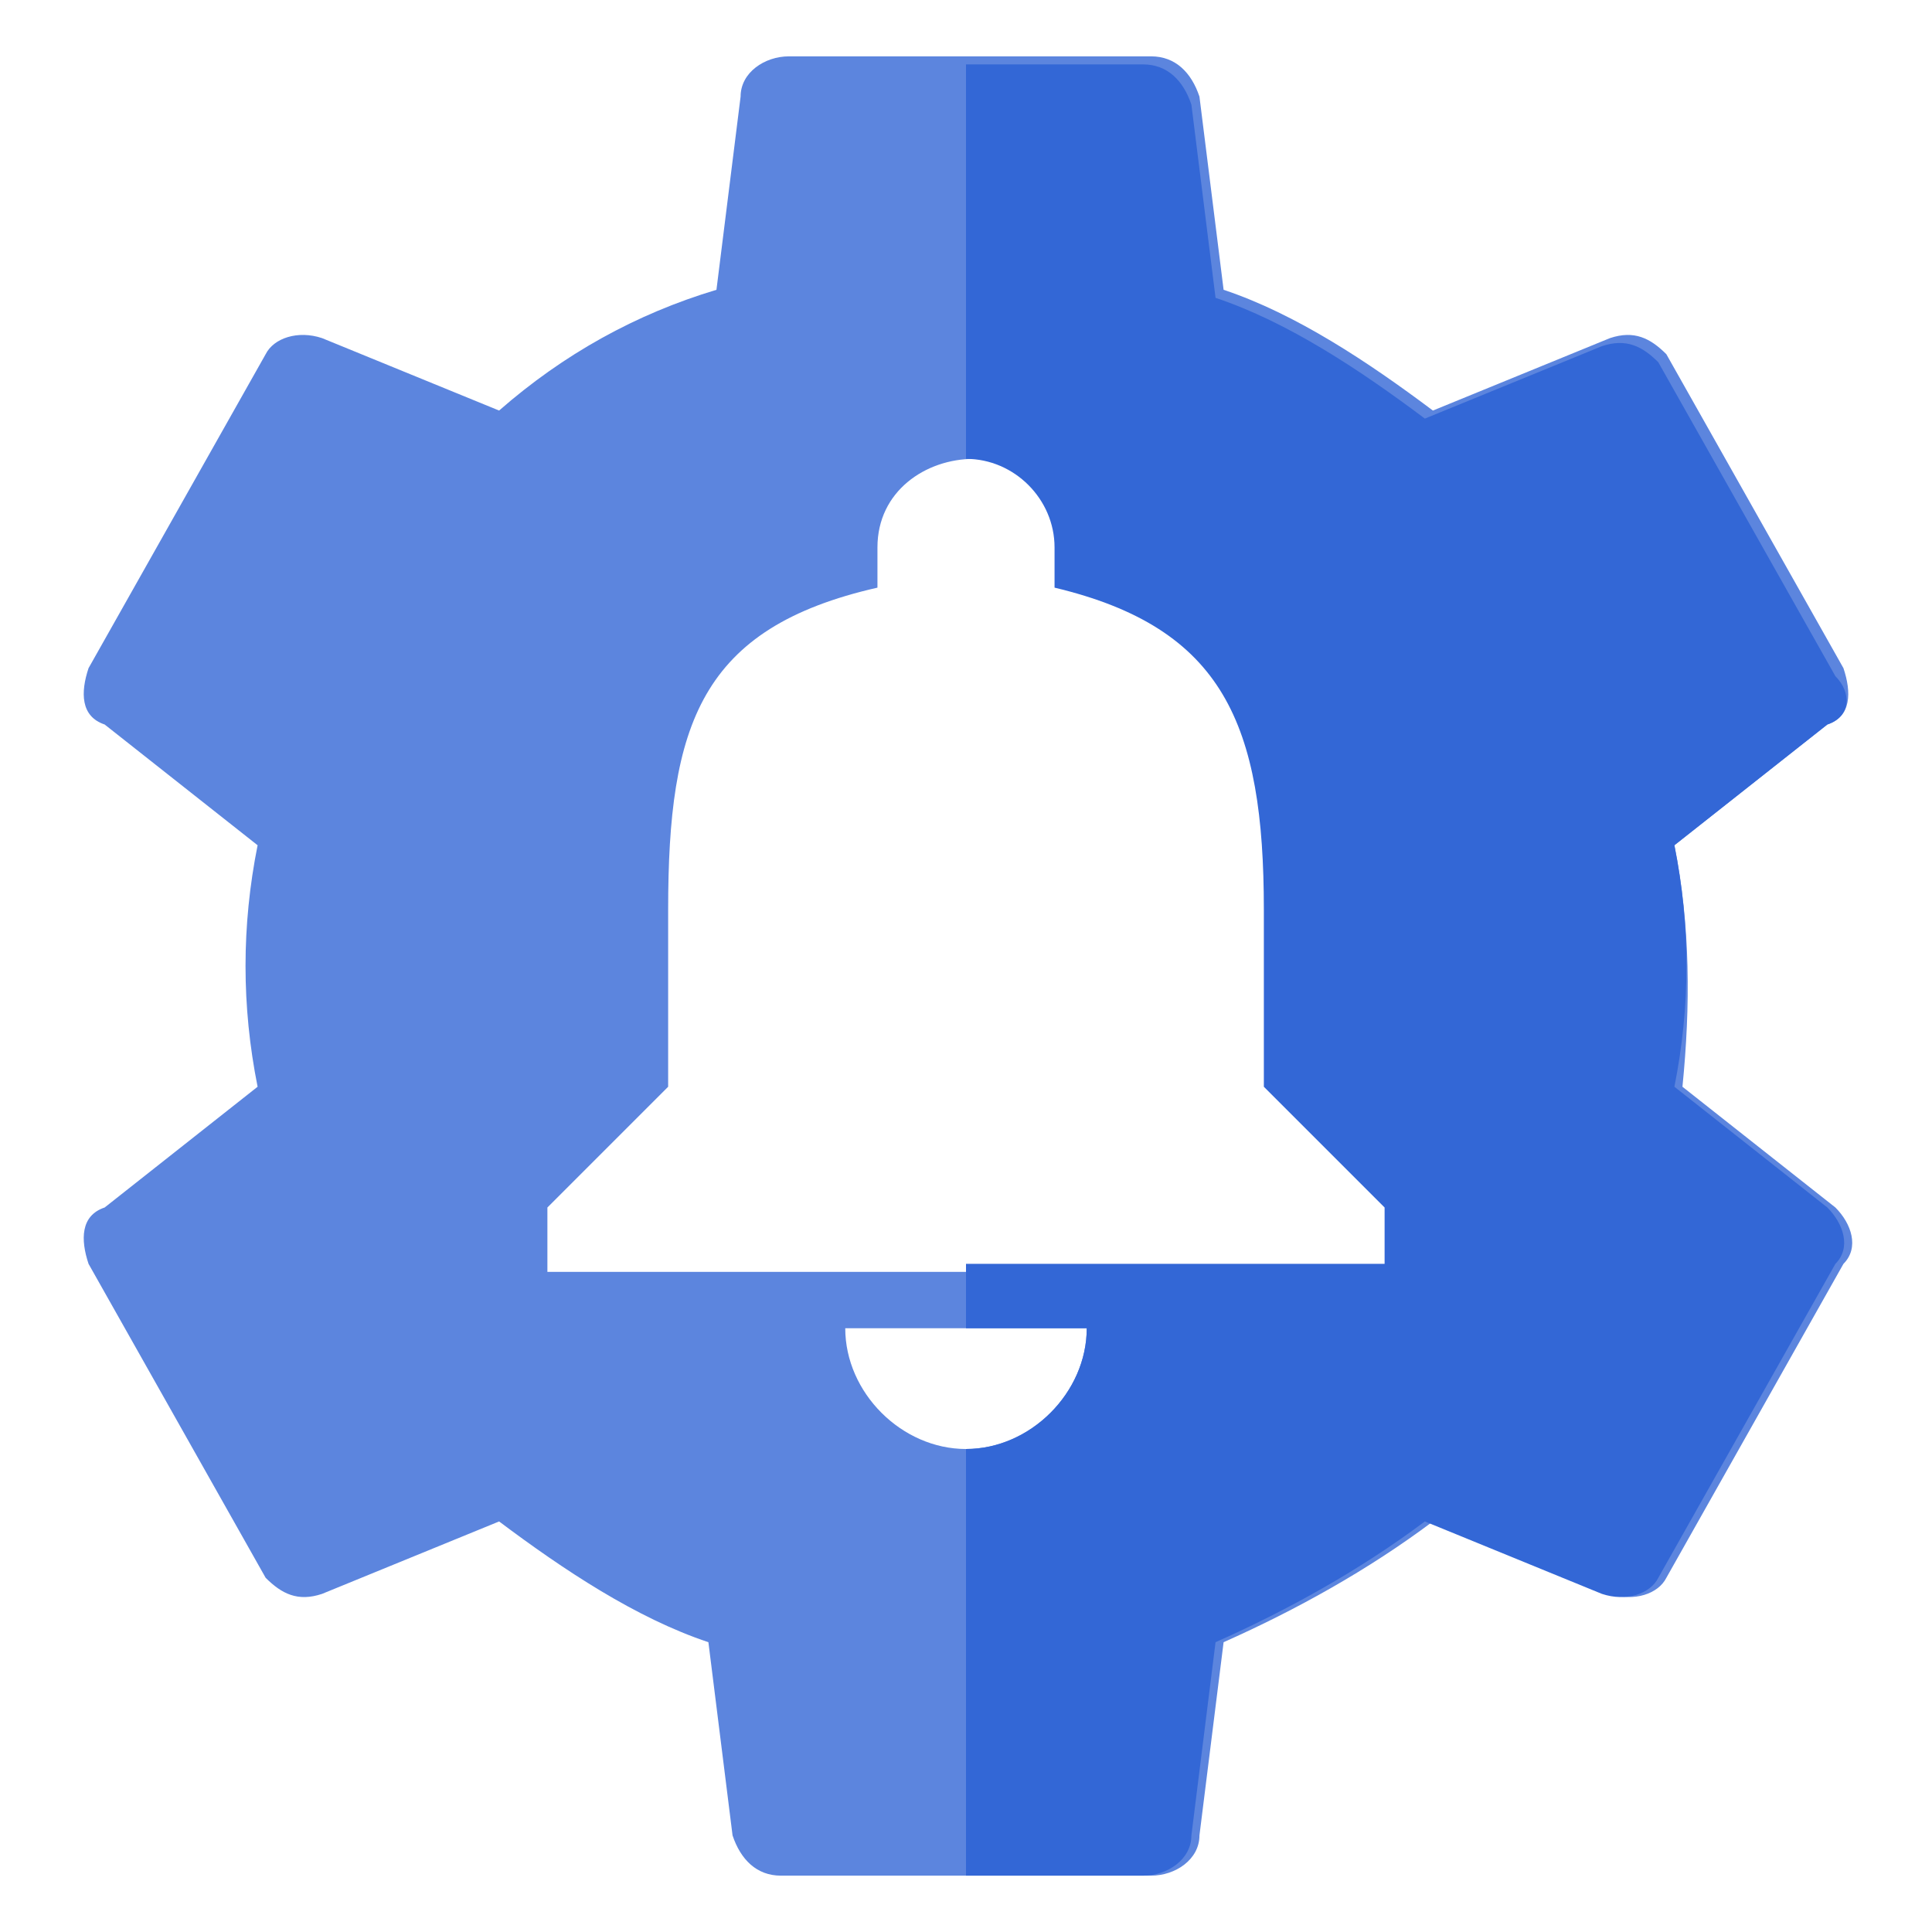 <?xml version="1.0" encoding="utf-8"?><!-- Скачано с сайта svg4.ru / Downloaded from svg4.ru -->
<svg version="1.1" baseProfile="tiny" id="Layer_1" xmlns="http://www.w3.org/2000/svg" xmlns:xlink="http://www.w3.org/1999/xlink"
	  width="800px" height="800px" viewBox="0 0 24 24" overflow="visible" xml:space="preserve">
<g >
	<rect y="0" fill="none" width="24" height="24"/>
	<g transform="translate(1, 1)">
		<path fill-rule="evenodd" fill="#5C85DE" d="M19.9,12.5l1.9,1.5c0.2,0.2,0.3,0.5,0.1,0.7l-2.2,3.9c-0.1,0.2-0.4,0.3-0.7,0.2
			l-2.2-0.9c-0.8,0.6-1.7,1.1-2.6,1.5l-0.3,2.4c0,0.3-0.3,0.5-0.6,0.5H8.7c-0.3,0-0.5-0.2-0.6-0.5l-0.3-2.4
			c-0.9-0.3-1.8-0.9-2.6-1.5l-2.2,0.9c-0.3,0.1-0.5,0-0.7-0.2l-2.2-3.9C0,14.4,0,14.1,0.3,14l1.9-1.5c-0.2-1-0.2-2,0-3L0.3,8
			C0,7.9,0,7.6,0.1,7.3l2.2-3.9c0.1-0.2,0.4-0.3,0.7-0.2l2.2,0.9C6,3.4,6.9,2.9,7.9,2.6l0.3-2.4c0-0.3,0.3-0.5,0.6-0.5h4.5
			c0.3,0,0.5,0.2,0.6,0.5l0.3,2.4c0.9,0.3,1.8,0.9,2.6,1.5l2.2-0.9c0.3-0.1,0.5,0,0.7,0.2l2.2,3.9C22,7.6,22,7.9,21.7,8l-1.9,1.5
			C20,10.5,20,11.5,19.9,12.5z M11,17c0.8,0,1.5-0.7,1.5-1.5h-3C9.5,16.3,10.2,17,11,17z M14.8,10.2c0-2.3-0.5-3.5-2.6-4V5.8
			c0-0.6-0.5-1.1-1.1-1.1S9.9,5.1,9.9,5.8v0.5c-2.2,0.5-2.6,1.7-2.6,4v2.2L5.8,14v0.8h10.5V14l-1.5-1.5V10.2z"/>
		<path fill-rule="evenodd" fill="#3367D6" d="M11,22.2V17c0.8,0,1.5-0.7,1.5-1.5H11v-0.8h5.2V14l-1.5-1.5v-2.2c0-2.3-0.5-3.5-2.6-4
			V5.8c0-0.6-0.5-1.1-1.1-1.1v-4.9h2.2c0.3,0,0.5,0.2,0.6,0.5l0.3,2.4c0.9,0.3,1.8,0.9,2.6,1.5l2.2-0.9c0.3-0.1,0.5,0,0.7,0.2
			l2.2,3.9C22,7.6,22,7.9,21.7,8l-1.9,1.5c0.2,1,0.2,2,0,3l1.9,1.5c0.2,0.2,0.3,0.5,0.1,0.7l-2.2,3.9c-0.1,0.2-0.4,0.3-0.7,0.2
			l-2.2-0.9c-0.8,0.6-1.7,1.1-2.6,1.5l-0.3,2.4c0,0.3-0.3,0.5-0.6,0.5H11z"/>
	</g>
</g>
</svg>